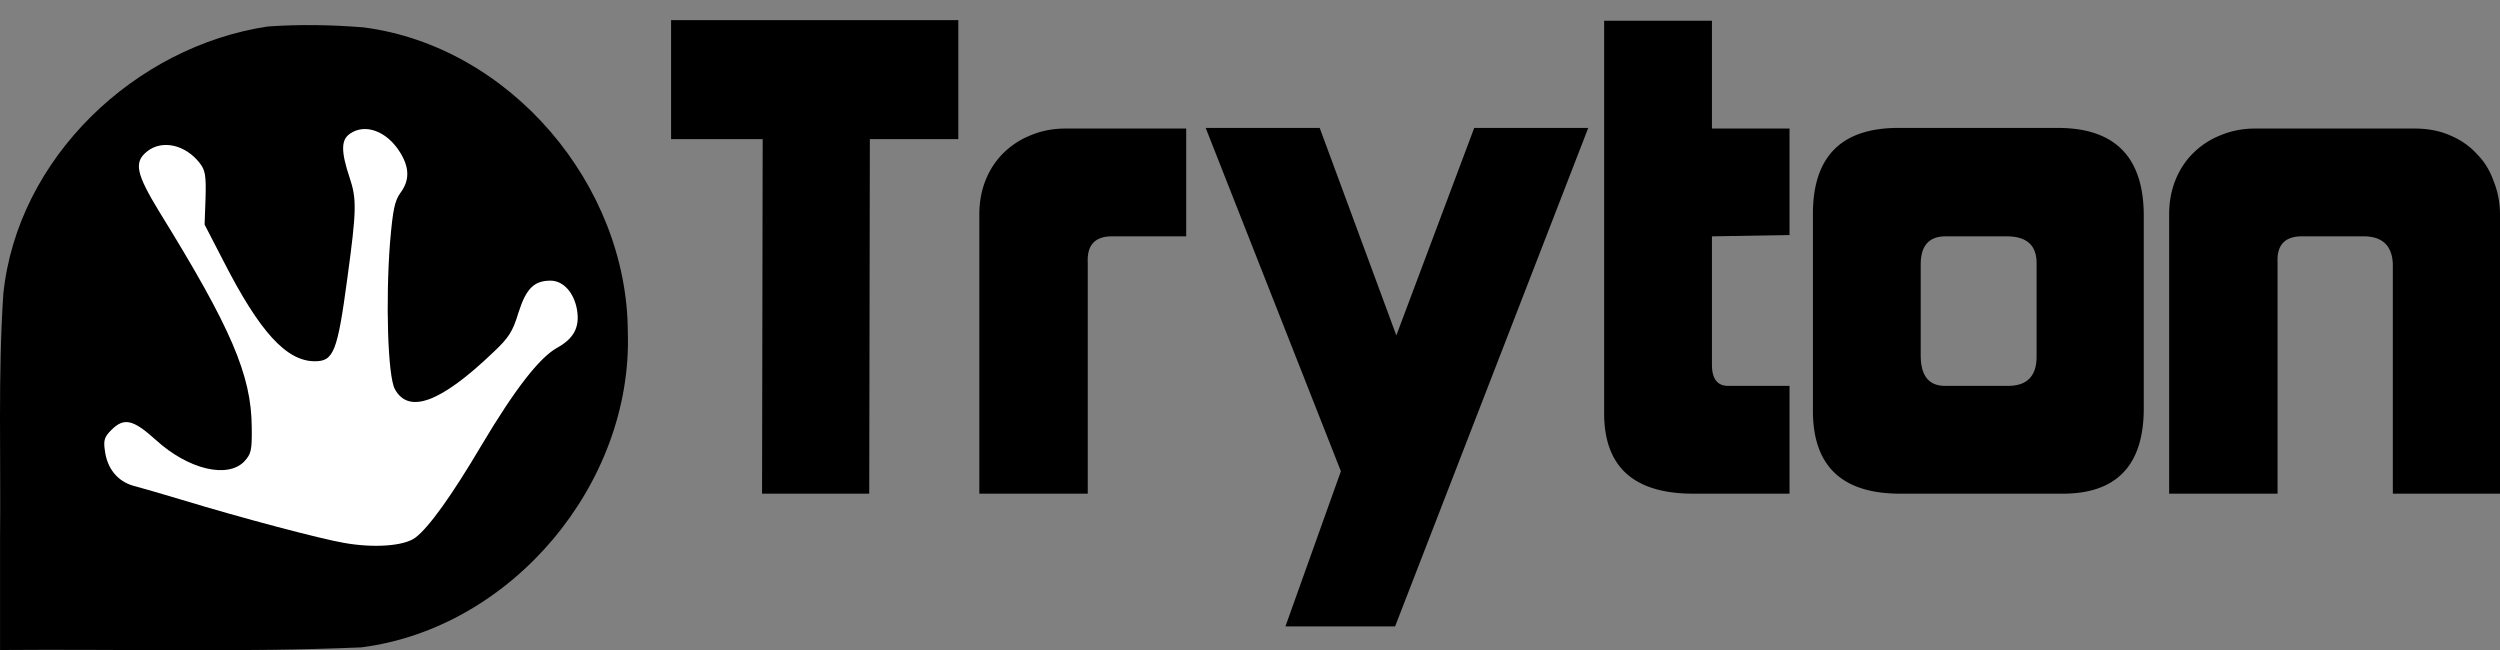 <svg xmlns="http://www.w3.org/2000/svg" version="1.0" width="1199.692" height="312.037" viewBox="0 0 959.754 249.629"><rect x="0" y="0" width="959.754" height="249.629" fill="#808080" stroke="none"/><g style="line-height:125%;-inkscape-font-specification:'Kimberley Bold';text-align:start" font-weight="700" font-size="2392" font-family="Kimberley" letter-spacing="0" word-spacing="0"><path style="-inkscape-font-specification:'Kimberley Bold'" d="M367.902 53.416h-33.967l-.239 136.104h-41.142l.239-136.104H257.63V7.728H367.9v45.688M426.92 90.73c-6.539 0-9.649 3.35-9.33 10.047v88.743h-41.62V82.36c0-4.784.797-9.17 2.392-13.156 1.594-3.987 3.827-7.415 6.697-10.286a31.033 31.033 0 0 1 10.525-6.937c4.146-1.754 8.611-2.63 13.395-2.63h46.405v41.38h-28.465M609.732 49.11L535.58 240.47h-42.1l21.29-59.56-51.907-131.8h43.774l29.421 79.654 29.9-79.654h43.774M650.04 189.52c-22.803 0-34.205-10.285-34.205-30.856V7.968h41.382v41.381H687v40.88l-29.783.502v49.275c0 5.422 2.073 8.133 6.219 8.133H687v41.381h-36.96M770.85 148.139c7.336 0 11.003-3.748 11.003-11.243v-35.88c0-6.857-3.827-10.285-11.481-10.285H746.93c-6.379 0-9.568 3.588-9.568 10.764v34.923c0 7.814 3.11 11.72 9.329 11.72h24.16m52.145 8.612c0 22.166-10.685 33.09-32.053 32.77h-61.474c-22.326 0-33.488-10.604-33.488-31.813V82.12c0-22.007 10.923-33.01 32.77-33.01h61.714c21.527.16 32.371 11.243 32.53 33.249v74.391M959.754 82.359V189.52H918.61v-88.264c-.319-6.857-3.907-10.366-10.764-10.525h-24.159c-6.538 0-9.648 3.349-9.329 10.046v88.743h-41.62V82.36c0-4.784.797-9.17 2.391-13.156 1.595-3.987 3.828-7.415 6.698-10.286a31.033 31.033 0 0 1 10.525-6.937c4.146-1.754 8.61-2.63 13.395-2.63h61.235c5.103 0 9.648.876 13.635 2.63 4.146 1.755 7.574 4.147 10.285 7.176 2.87 2.87 5.023 6.38 6.459 10.525 1.594 3.987 2.391 8.213 2.392 12.678"/></g><path d="M102.844 10.166C51.788 17.81 6.672 60.634 1.282 112.766c-2.07 31.205-.927 62.538-1.262 93.8.001 14.325.006 28.65.002 42.973 46.211-.397 92.48.959 138.653-1.012 57.9-7.366 104.26-62.896 102.348-121.05-.19-56.415-45.077-109.662-101.445-116.964-12.169-.99-24.543-1.207-36.734-.347z"/><path d="M134.314 51.36c-3.425 2.324-3.425 6.849-.123 16.756 2.814 8.317 2.691 12.72-.856 38.771-3.791 28.253-5.259 31.8-12.475 31.8-10.885 0-21.16-11.252-34.98-38.282l-7.338-14.188.367-10.151c.244-8.929-.123-10.763-2.324-13.576-5.504-6.972-14.31-8.929-20.059-4.403-5.259 4.158-4.28 8.561 4.648 23.238 27.52 44.52 35.347 62.621 35.47 82.68.121 8.928-.245 10.274-2.814 13.087-6.36 6.727-21.526 3.18-34.001-8.195-8.806-7.95-12.231-8.684-17.123-3.791-2.569 2.568-3.058 3.913-2.446 7.827.856 6.972 4.892 11.864 11.007 13.576 2.813.734 11.252 3.18 18.59 5.382 22.872 6.971 53.45 15.044 62.133 16.511 11.497 2.08 23.116 1.223 27.397-1.957 5.137-3.791 13.943-16.022 25.44-35.469 12.964-21.77 22.26-33.634 28.986-37.426 6.483-3.547 8.807-7.95 7.706-14.554-1.1-6.605-5.26-11.253-10.152-11.253-6.36 0-9.417 3.058-12.353 12.353-2.201 7.217-3.669 9.54-9.662 15.167-20.18 19.324-32.534 23.85-37.793 14.065-2.69-5.015-3.547-33.757-1.835-56.14 1.101-12.964 1.835-16.144 4.037-19.201 3.547-4.77 3.424-9.663-.123-15.411-5.014-8.195-13.453-11.375-19.324-7.216z" fill="#fff"/></svg>
